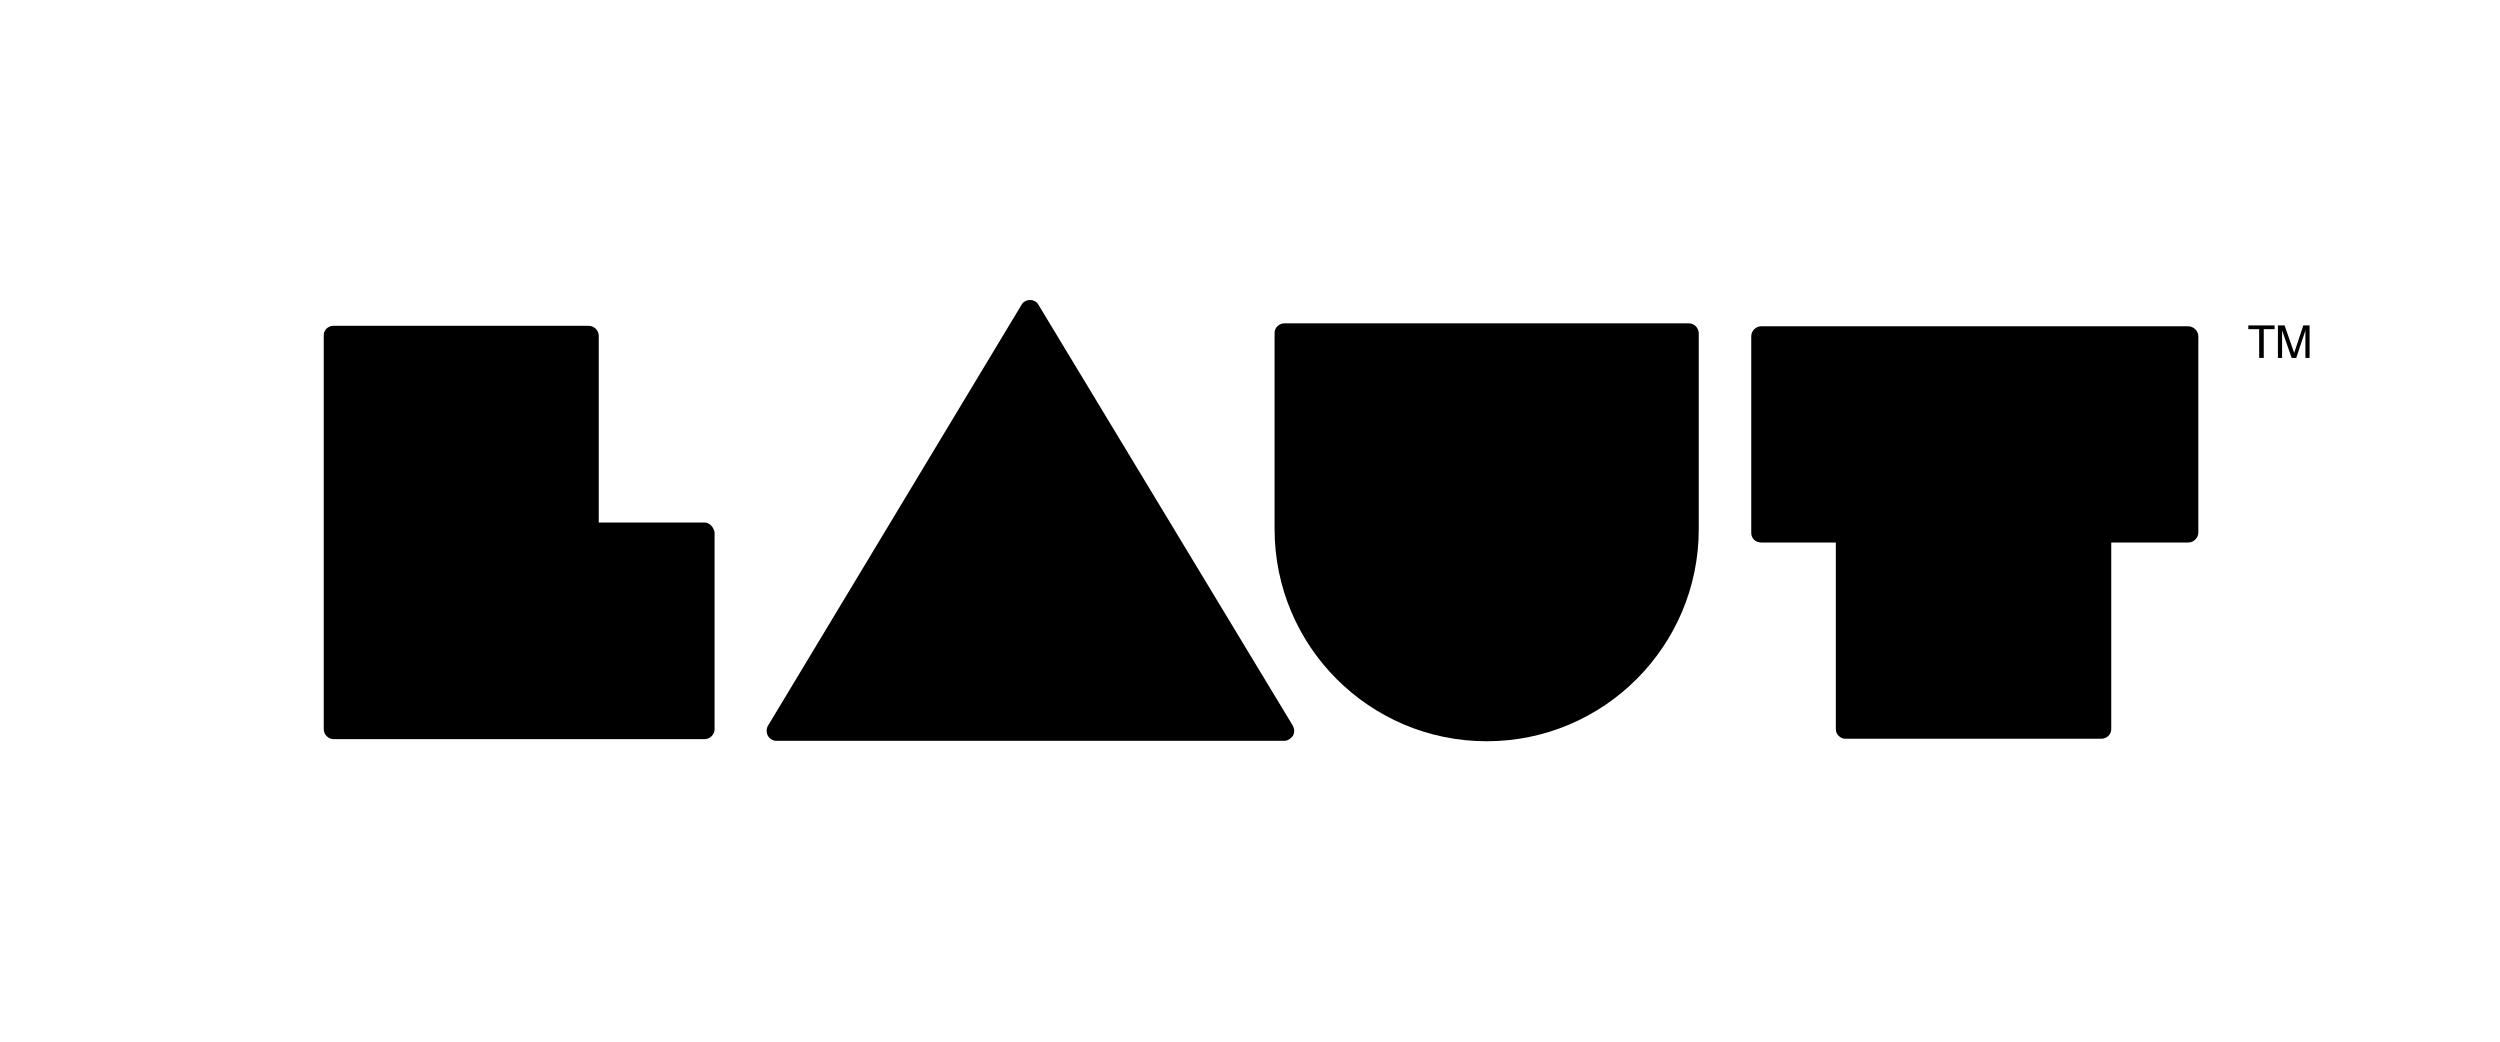 <?xml version="1.0" encoding="UTF-8"?>
<svg xmlns="http://www.w3.org/2000/svg" xmlns:xlink="http://www.w3.org/1999/xlink" version="1.1" id="Ebene_1" x="0px" y="0px" viewBox="0 0 600 250" style="enable-background:new 0 0 600 250;" xml:space="preserve">
<style type="text/css">
	.st0{fill:#000000;}
</style>
    <g>
	<g>
		<path class="st0" d="M169,125.4l-25.3,0l0-44.8c0-1.3-1.1-2.4-2.4-2.4H80c-1.3,0-2.4,1.1-2.3,2.4l0,94.4c0,1.3,1.1,2.4,2.4,2.4h89    c1.3,0,2.4-1.1,2.4-2.4v-47.2C171.3,126.5,170.3,125.4,169,125.4z"></path>
        <path class="st0" d="M525.1,78.3H422.7c-1.3,0-2.4,1.1-2.4,2.4v47.2c0,1.3,1,2.3,2.4,2.3h17.9V175c0,1.3,1.1,2.3,2.3,2.3h61.4    c1.3,0,2.4-1,2.4-2.3v-44.8l18.5,0c1.3,0,2.4-1.1,2.4-2.4V80.6C527.5,79.3,526.4,78.3,525.1,78.3z"></path>
        <path class="st0" d="M405.3,77.6h-97c-1.3,0-2.4,1-2.4,2.3v46.9c0,0,0,0.1,0,0.1v0.1c0,28.1,22.8,50.9,50.9,50.9    c28.1,0,50.9-22.8,50.9-50.9V127c0,0,0-0.1,0-0.1V79.9C407.6,78.6,406.6,77.6,405.3,77.6z"></path>
        <path class="st0" d="M249.2,73.1c-0.4-0.7-1.2-1.1-2-1.1c-0.8,0-1.6,0.4-2,1.1l-60.9,101.1c-0.4,0.7-0.4,1.7,0,2.4    c0.4,0.7,1.2,1.2,2,1.2h121.9c0.8,0,1.6-0.5,2.1-1.2c0.4-0.7,0.4-1.6,0-2.4L249.2,73.1z"></path>
	</g>
        <g>
		<path class="st0" d="M545.9,78.1V79h-2.6v6.9h-1.1V79h-2.6v-0.9H545.9z"></path>
            <path class="st0" d="M546.8,78.1h1.5l2.3,6.6l2.2-6.6h1.5v7.8h-1v-4.6c0-0.2,0-0.4,0-0.8c0-0.4,0-0.8,0-1.2l-2.2,6.6h-1.1    l-2.3-6.6v0.2c0,0.2,0,0.5,0,0.9c0,0.4,0,0.7,0,0.9v4.6h-1V78.1z"></path>
	</g>
</g>
</svg>
